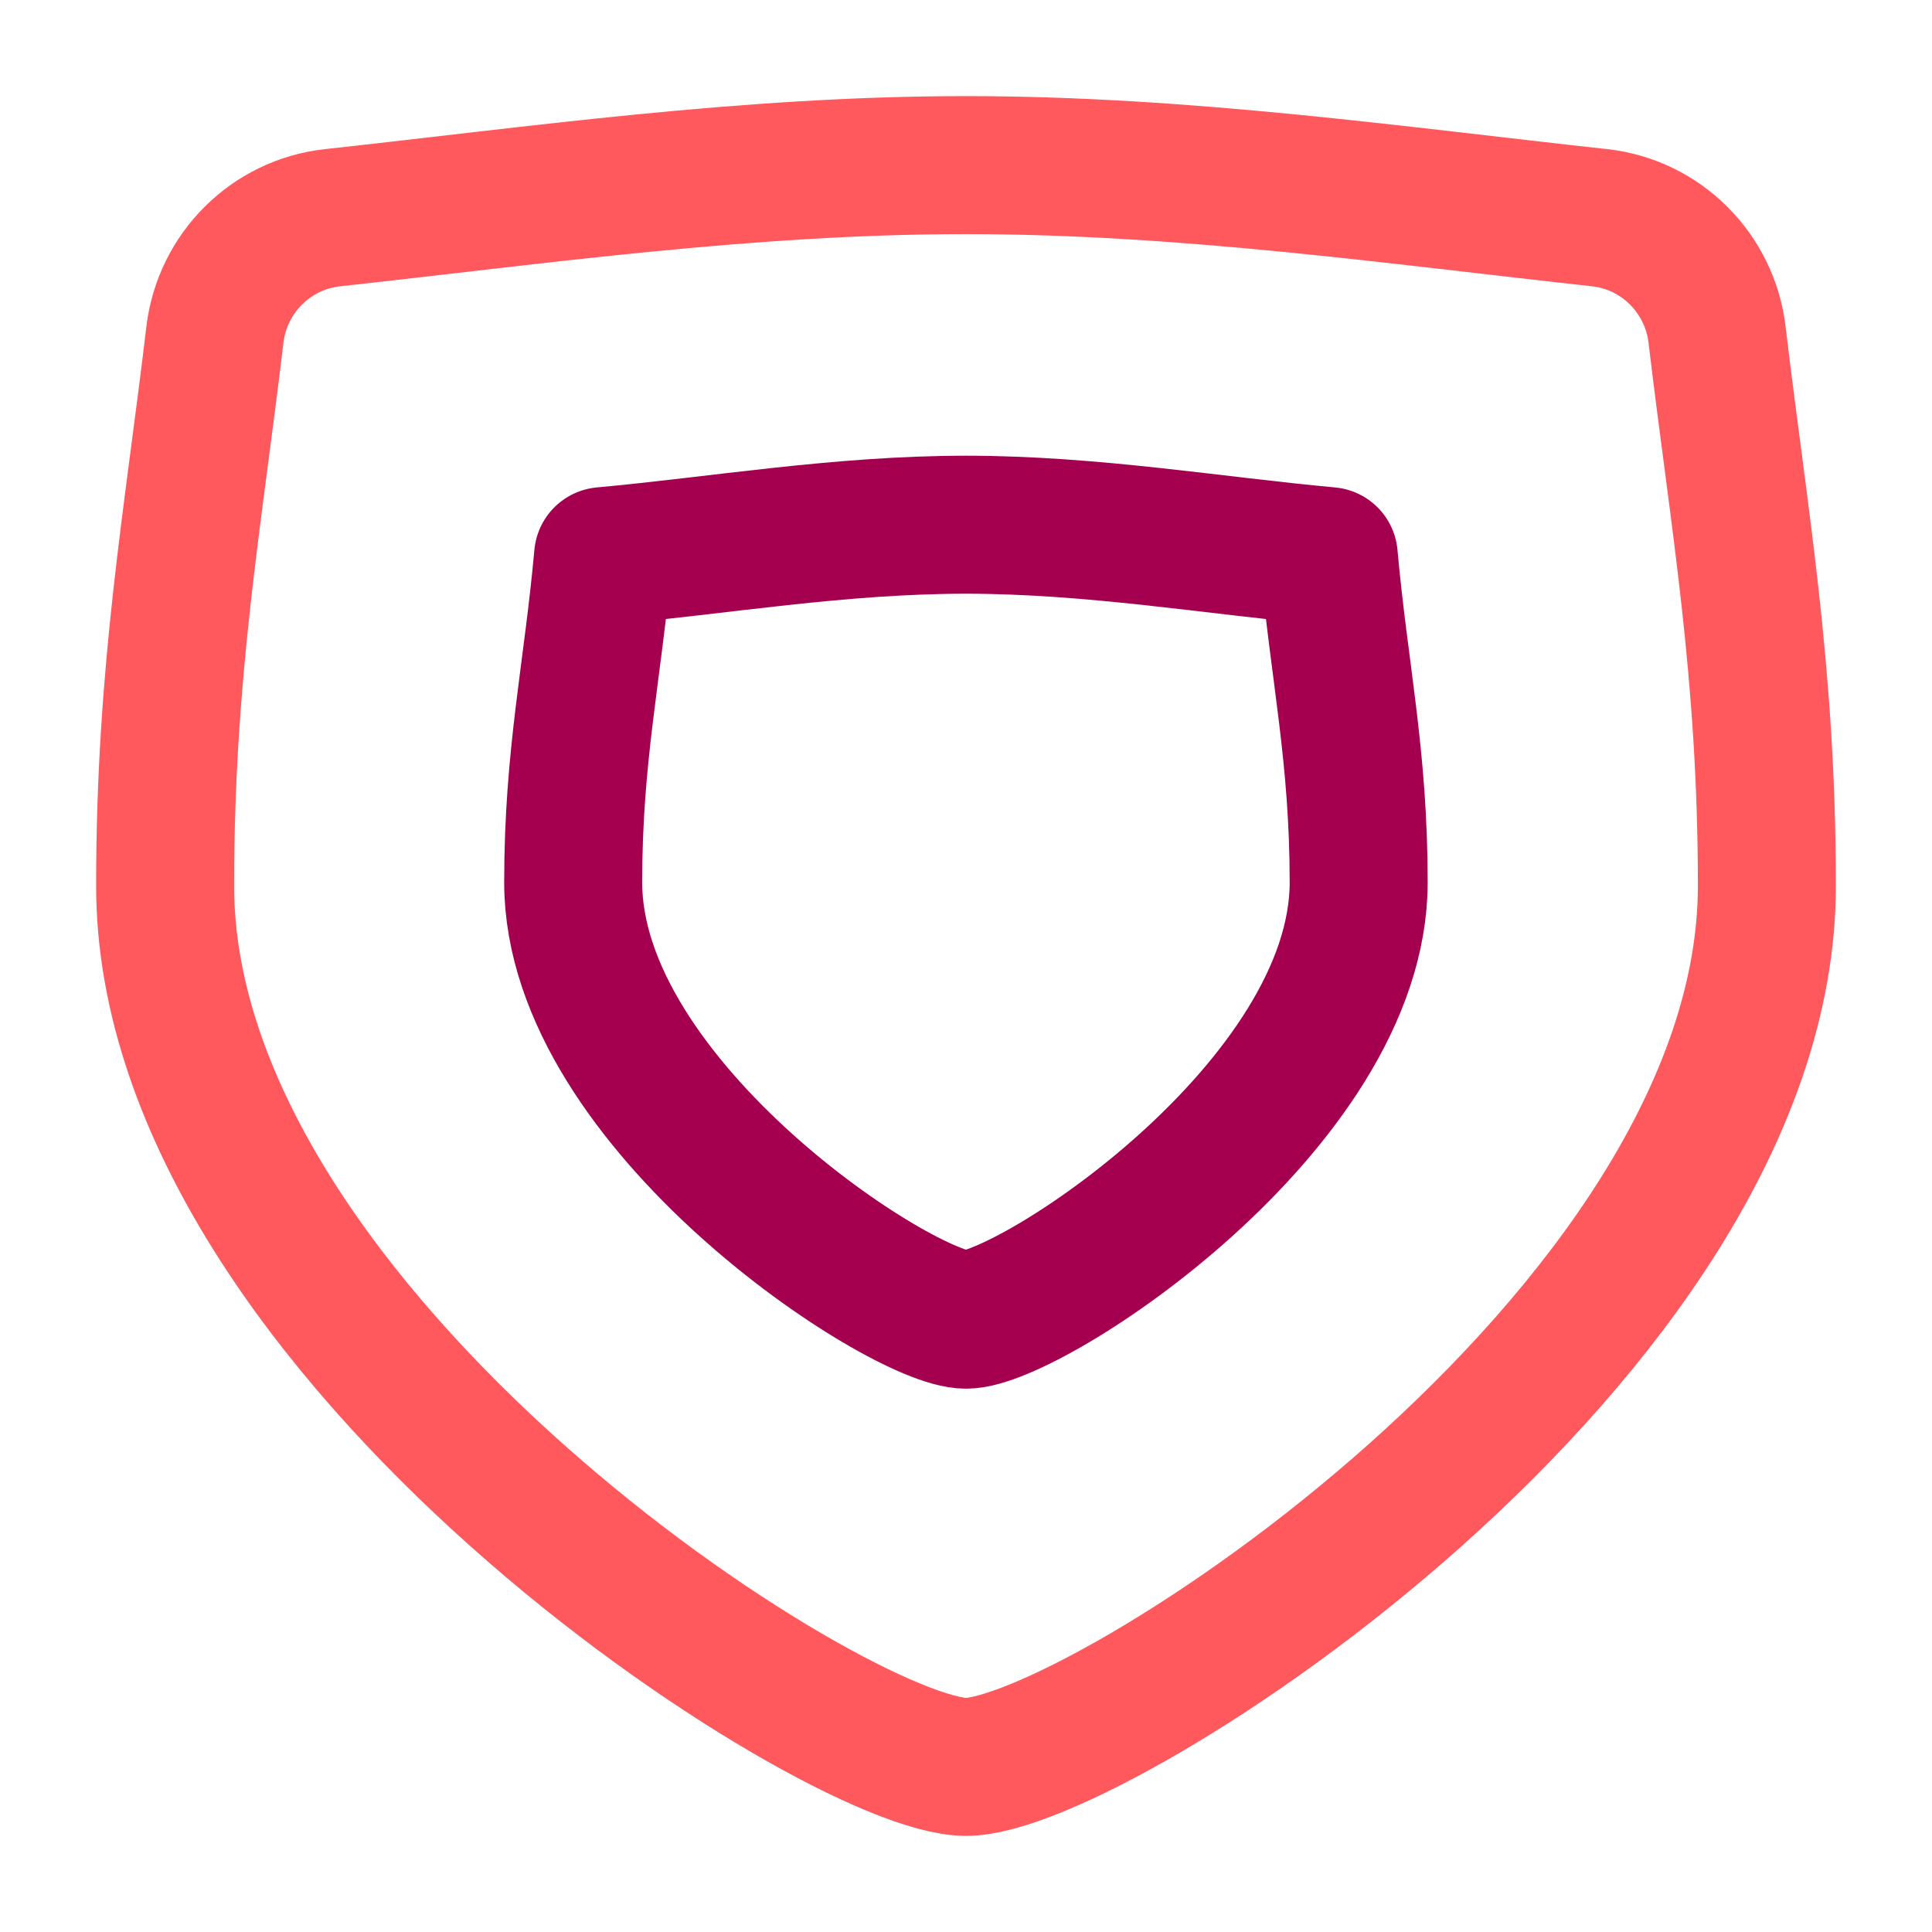 <svg xmlns="http://www.w3.org/2000/svg" fill="none" viewBox="-2 -2 56 56" id="Shield-Defense--Streamline-Flex-Neon" height="56" width="56">
  <desc>
    Shield Defense Streamline Icon: https://streamlinehq.com
  </desc>
  <g id="shield-defense--entertainment-gaming-shield-defense">
    <path id="Intersect" stroke="#ff585d" stroke-linecap="round" stroke-linejoin="round" d="M26 49.214c3.776 0 23.214 -12.499 23.214 -25.542 0 -6.259 -0.818 -10.686 -1.444 -15.971 -0.211 -1.781 -1.623 -3.196 -3.406 -3.391C38.491 3.669 32.338 2.786 26 2.786c-6.338 0 -12.491 0.883 -18.365 1.525 -1.783 0.195 -3.195 1.609 -3.406 3.391C3.604 12.986 2.786 17.413 2.786 23.673 2.786 36.716 22.224 49.214 26 49.214Z" stroke-width="4"></path>
    <path id="Intersect_2" stroke="#a50050" stroke-linecap="round" stroke-linejoin="round" d="M25.998 36.252c1.852 0 11.384 -6.203 11.384 -12.677 0 -3.689 -0.566 -6.096 -0.867 -9.455 -3.33 -0.304 -6.861 -0.911 -10.517 -0.911 -3.656 0 -7.187 0.607 -10.517 0.911 -0.302 3.36 -0.867 5.767 -0.867 9.455 0 6.474 9.533 12.677 11.384 12.677Z" stroke-width="4"></path>
  </g>
</svg>